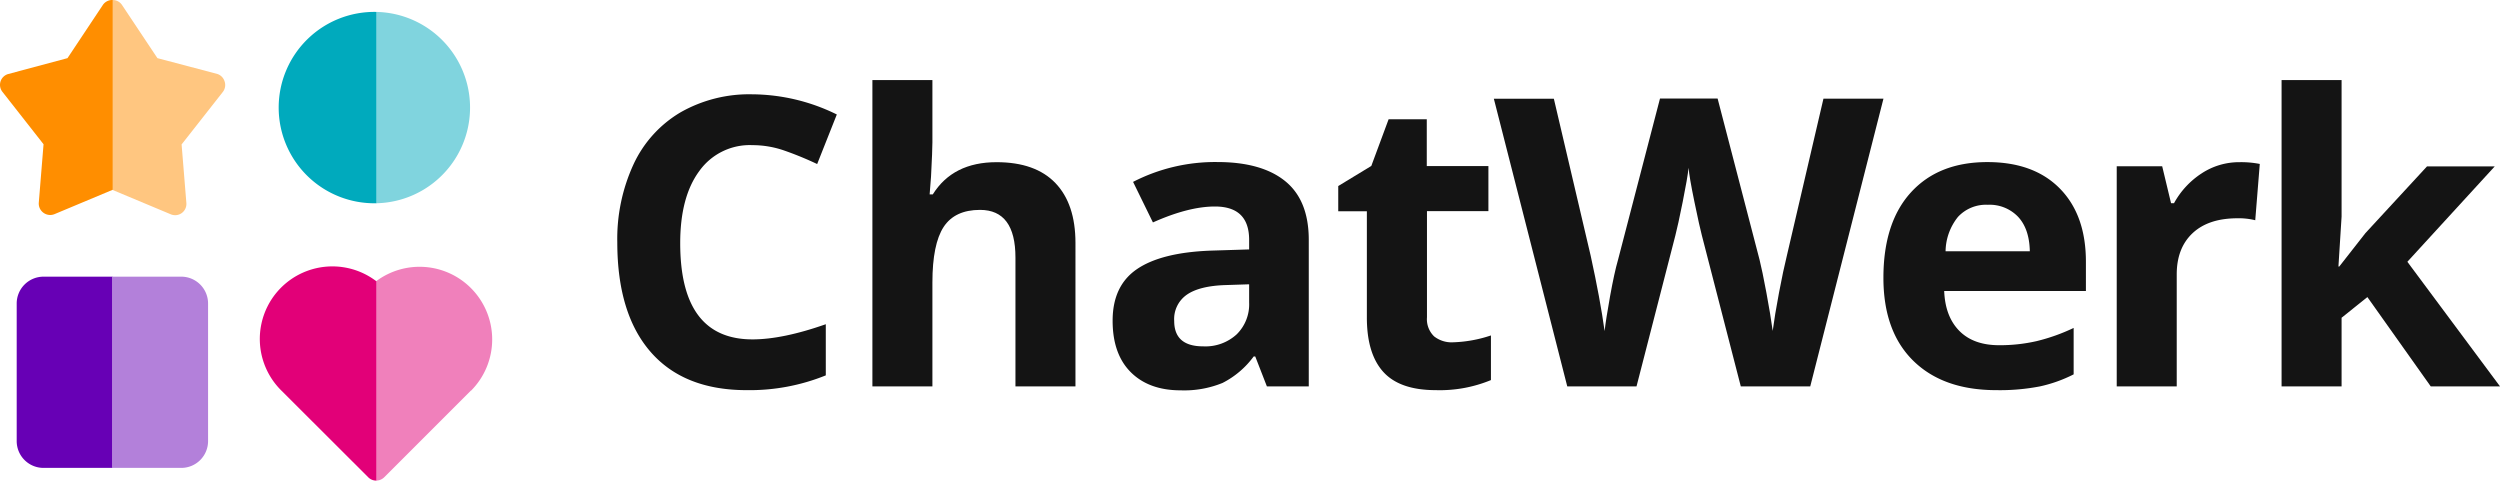 <svg xmlns="http://www.w3.org/2000/svg" viewBox="0 0 524.1 100.75"><defs><style>.cls-1{fill:#141414;}.cls-2{fill:#f080bb;}.cls-3{fill:#e20078;}.cls-4{fill:#6700b5;}.cls-5{fill:#b380da;}.cls-6{fill:#ffc680;}.cls-7{fill:#ff8e00;}.cls-8{fill:#80d4de;}.cls-9{fill:#00aabd;}</style></defs><g id="Ebene_2" data-name="Ebene 2"><g id="Ebene_1-2" data-name="Ebene 1"><path class="cls-1" d="M157.78,30.43a13,13,0,0,0-11.18,5.43q-4,5.41-4,15.12,0,20.16,15.14,20.17,6.34,0,15.38-3.18V78.69a42.53,42.53,0,0,1-16.58,3.1q-13.15,0-20.13-8t-7-22.92a37.33,37.33,0,0,1,3.43-16.48,24.73,24.73,0,0,1,9.83-10.84,29.09,29.09,0,0,1,15-3.78A40.58,40.58,0,0,1,175.43,24l-4.12,10.39a69.25,69.25,0,0,0-6.81-2.8A20.22,20.22,0,0,0,157.78,30.43Z"/><path class="cls-1" d="M225.46,81H212.88V54q0-10-7.43-10-5.28,0-7.63,3.58c-1.56,2.4-2.35,6.27-2.35,11.64V81H182.89V16.78h12.58V29.86c0,1-.09,3.41-.29,7.17l-.29,3.72h.66Q199.77,34,208.92,34q8.13,0,12.33,4.37t4.21,12.54Z"/><path class="cls-1" d="M265.59,81l-2.44-6.27h-.33a18.48,18.48,0,0,1-6.53,5.55,21.2,21.2,0,0,1-8.77,1.55q-6.65,0-10.46-3.8t-3.81-10.8q0-7.35,5.13-10.83t15.49-3.86l8-.25v-2q0-7-7.17-7-5.53,0-13,3.34l-4.16-8.5a37.57,37.57,0,0,1,17.65-4.16q9.29,0,14.23,4t4.95,12.29V81ZM261.87,59.6l-4.86.16q-5.49.16-8.17,2a6.21,6.21,0,0,0-2.68,5.53q0,5.33,6.1,5.32a9.68,9.68,0,0,0,7-2.52,8.83,8.83,0,0,0,2.61-6.68Z"/><path class="cls-1" d="M304.64,71.76a27.34,27.34,0,0,0,7.92-1.44v9.36A28.08,28.08,0,0,1,301,81.79q-7.54,0-11-3.82t-3.45-11.44V44.29h-6V39l6.93-4.21L291.11,25h8v9.82h12.92v9.44H299.15V66.53a5,5,0,0,0,1.51,4A5.94,5.94,0,0,0,304.64,71.76Z"/><path class="cls-1" d="M379.5,81H364.94l-8.17-31.68q-.45-1.68-1.55-7T354,35.18c-.17,1.48-.58,3.87-1.24,7.15s-1.17,5.63-1.53,7L343.08,81H328.56l-15.39-60.3h12.58l7.72,32.91q2,9.12,2.92,15.8.25-2.34,1.14-7.28t1.67-7.65L348,20.66h12.08l8.79,33.78q.57,2.27,1.44,6.93t1.32,8c.28-2.14.72-4.82,1.32-8s1.16-5.8,1.65-7.78l7.67-32.91h12.58Z"/><path class="cls-1" d="M418.51,81.79q-11.13,0-17.4-6.15t-6.27-17.4q0-11.6,5.79-17.93t16-6.33q9.76,0,15.22,5.57t5.44,15.39V61H407.58q.21,5.37,3.18,8.37t8.33,3a34.48,34.48,0,0,0,7.88-.86,39.85,39.85,0,0,0,7.75-2.76v9.73A29.27,29.27,0,0,1,427.67,81,44.13,44.13,0,0,1,418.51,81.79Zm-1.77-38.86a8,8,0,0,0-6.27,2.54,11.75,11.75,0,0,0-2.6,7.2h17.66q-.09-4.66-2.44-7.2A8.24,8.24,0,0,0,416.74,42.93Z"/><path class="cls-1" d="M469.49,34a20.13,20.13,0,0,1,4.25.37l-.95,11.8a14.19,14.19,0,0,0-3.71-.41c-4,0-7.14,1-9.39,3.09s-3.36,5-3.36,8.66V81H443.75V34.85h9.53l1.86,7.75h.62a17.39,17.39,0,0,1,5.79-6.25A14.29,14.29,0,0,1,469.49,34Z"/><path class="cls-1" d="M490.4,55.88l5.48-7,12.92-14H523l-18.32,20L524.1,81H509.58L496.3,62.28l-5.41,4.33V81H478.31V16.78h12.58V45.41l-.66,10.47Z"/><path class="cls-2" d="M98.71,60.38A15.21,15.21,0,0,0,78.93,58.9v41.85a2.39,2.39,0,0,0,1.61-.69L98.71,81.89l.05,0A15.23,15.23,0,0,0,98.71,60.38Z"/><path class="cls-3" d="M78.87,58.94A15.21,15.21,0,0,0,59,81.89L77.2,100.06a2.32,2.32,0,0,0,1.67.69h.06V58.9Z"/><path class="cls-4" d="M9.12,58A5.63,5.63,0,0,0,3.5,63.61V92.47a5.62,5.62,0,0,0,5.62,5.62H23.59V58Z"/><path class="cls-5" d="M38,98.09a5.62,5.62,0,0,0,5.62-5.62V63.61A5.63,5.63,0,0,0,38,58H23.52V98.09Z"/><path class="cls-6" d="M47.06,17a2.35,2.35,0,0,0-1.62-1.53L33,12.19,25.55,1A2.36,2.36,0,0,0,23.6,0V39.82l12.21,5.11a2.36,2.36,0,0,0,3.26-2.38l-1-12.27,8.64-11A2.35,2.35,0,0,0,47.06,17Z"/><path class="cls-7" d="M23.59,0a2.37,2.37,0,0,0-2,1L14.15,12.19,1.75,15.51A2.36,2.36,0,0,0,.5,19.24l8.63,11-1,12.27a2.39,2.39,0,0,0,1,2.11,2.42,2.42,0,0,0,1.39.45,2.38,2.38,0,0,0,.91-.18l12.21-5.11h0V0Z"/><path class="cls-8" d="M78.93,2.5a20.06,20.06,0,0,1,0,40.11Z"/><path class="cls-9" d="M78.93,42.61a20.06,20.06,0,1,1,0-40.11Z"/></g></g></svg>